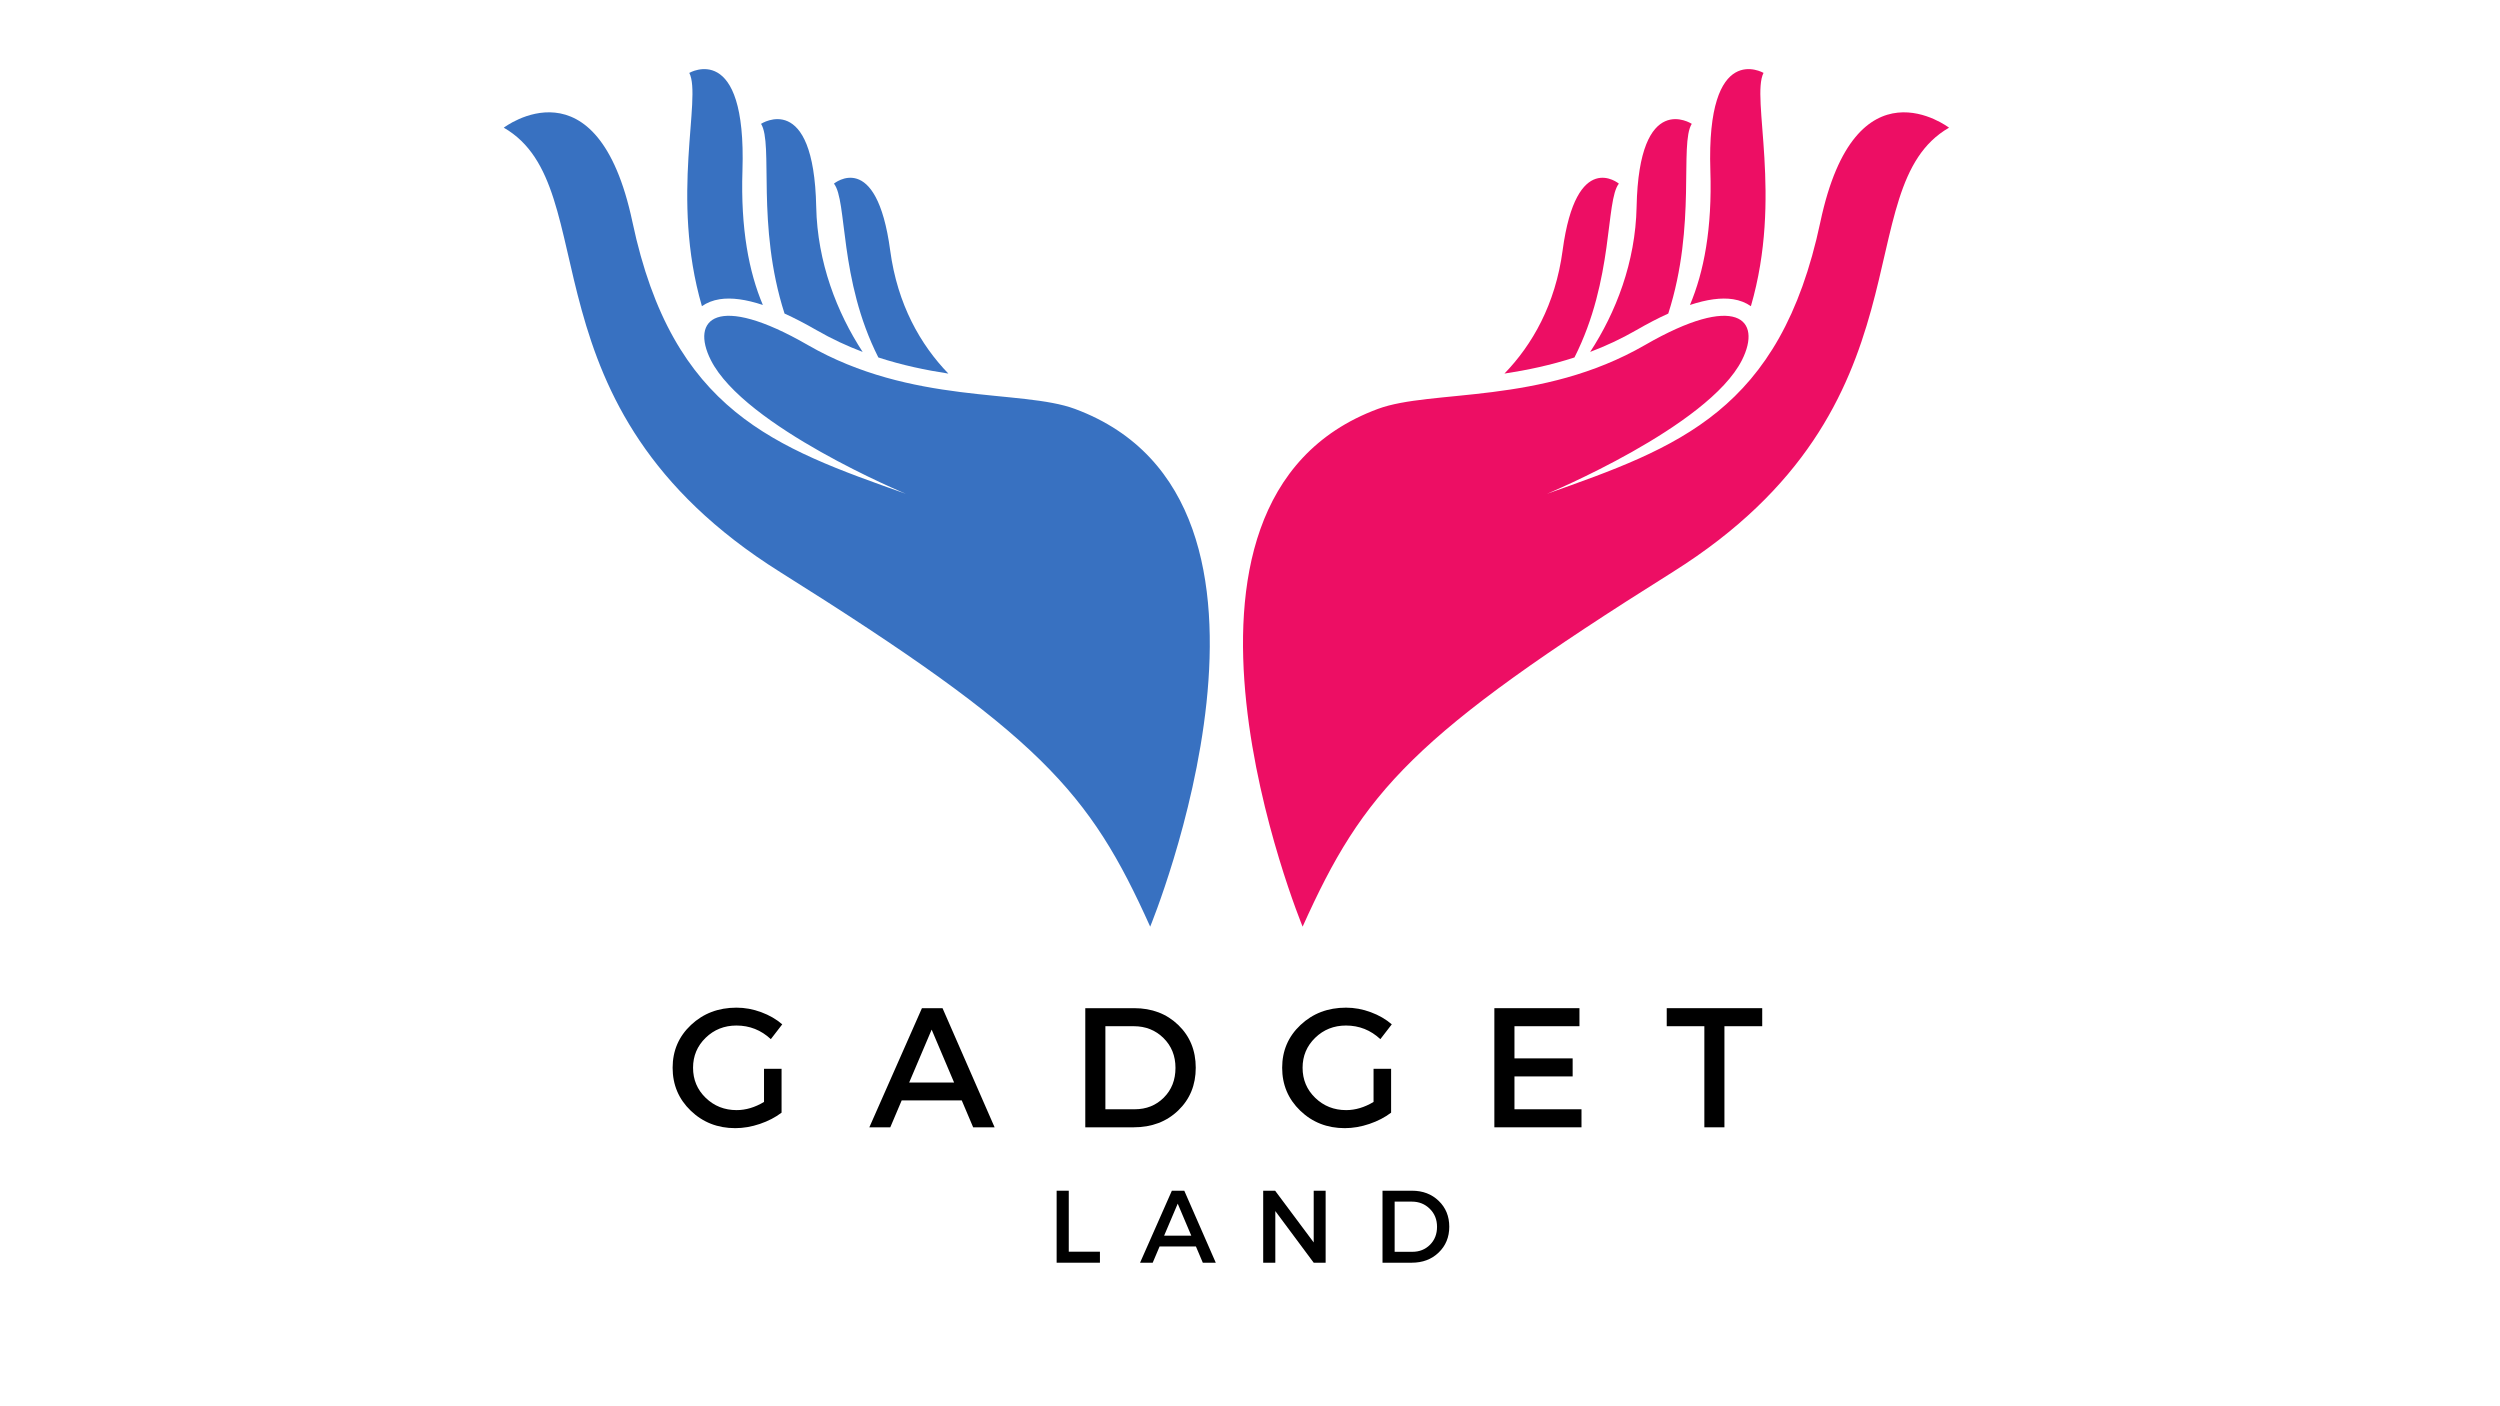 <svg version="1.0" preserveAspectRatio="xMidYMid meet" height="1080" viewBox="0 0 1440 810" zoomAndPan="magnify" width="1920" xmlns:xlink="http://www.w3.org/1999/xlink" xmlns="http://www.w3.org/2000/svg"><defs><g></g><clipPath id="1685eb568b"><path clip-rule="nonzero" d="M 715 64 L 1122.66 64 L 1122.66 534 L 715 534 Z M 715 64"></path></clipPath><clipPath id="b36f769675"><path clip-rule="nonzero" d="M 290.16 64 L 697 64 L 697 534 L 290.16 534 Z M 290.16 64"></path></clipPath></defs><path fill-rule="nonzero" fill-opacity="1" d="M 932.469 105.766 C 932.469 105.766 907.949 85.488 900.059 144.301 C 895.895 175.402 882.609 198.582 866.559 215.188 C 879.52 213.203 893.113 210.383 906.887 205.895 C 929.691 160.84 924.668 115.547 932.469 105.766 Z M 1015.789 41.984 C 1015.789 41.984 982.727 22.805 985.168 98.309 C 986.25 131.672 981.453 156.641 973.414 175.664 C 983.188 172.422 991.484 171.305 998.23 172.348 C 1002.176 172.961 1005.645 174.34 1008.516 176.363 C 1026.91 113.156 1008.43 56.402 1015.789 41.984 Z M 974.453 71.324 C 974.453 71.324 944.055 51.5 942.68 119.184 C 942.027 151.078 930.734 180.02 915.93 202.707 C 924.812 199.344 933.723 195.227 942.562 190.133 C 949.074 186.371 955.199 183.203 960.926 180.605 C 977.355 129.477 967.227 82.855 974.453 71.324" fill="#ed0e64"></path><g clip-path="url(#1685eb568b)"><path fill-rule="nonzero" fill-opacity="1" d="M 750.309 533.754 C 785.402 455.727 813.348 423.68 963.523 329.461 C 1116.156 233.711 1062.531 108.109 1122.645 73.547 C 1122.645 73.547 1068.766 32.309 1048.527 127.871 C 1025.395 237.109 966.395 257.715 891.066 284.434 C 891.066 284.434 984.055 245.828 1003.379 207.395 C 1015.188 183.898 1000.168 168.371 947.504 198.742 C 887.551 233.324 824.469 224.098 793.641 235.543 C 649.359 289.055 750.309 533.754 750.309 533.754" fill="#ed0e64"></path></g><path fill-rule="nonzero" fill-opacity="1" d="M 505.93 205.895 C 519.707 210.383 533.293 213.203 546.262 215.188 C 530.211 198.582 516.926 175.402 512.758 144.301 C 504.871 85.488 480.352 105.766 480.352 105.766 C 488.152 115.547 483.125 160.84 505.93 205.895 Z M 404.305 176.363 C 407.168 174.34 410.645 172.961 414.586 172.348 C 421.336 171.305 429.633 172.422 439.402 175.664 C 431.363 156.641 426.57 131.672 427.652 98.309 C 430.094 22.805 397.035 41.984 397.035 41.984 C 404.391 56.402 385.914 113.156 404.305 176.363 Z M 451.891 180.605 C 457.621 183.203 463.746 186.371 470.262 190.133 C 479.094 195.227 488.012 199.344 496.891 202.707 C 482.086 180.02 470.789 151.078 470.141 119.184 C 468.762 51.5 438.363 71.324 438.363 71.324 C 445.594 82.855 435.465 129.477 451.891 180.605" fill="#3871c1"></path><g clip-path="url(#b36f769675)"><path fill-rule="nonzero" fill-opacity="1" d="M 662.508 533.754 C 627.418 455.727 599.465 423.68 449.289 329.461 C 296.656 233.707 350.281 108.102 290.172 73.543 C 290.172 73.543 344.051 32.301 364.289 127.867 C 387.426 237.105 446.422 257.711 521.75 284.43 C 521.75 284.43 428.762 245.828 409.434 207.391 C 397.625 183.898 412.645 168.367 465.305 198.738 C 525.266 233.324 588.344 224.098 619.176 235.539 C 763.457 289.047 662.508 533.754 662.508 533.754" fill="#3871c1"></path></g><g fill-opacity="1" fill="#000000"><g transform="translate(384.105, 649.331)"><g><path d="M 55.969 -33.719 L 66.078 -33.719 L 66.078 -8.438 C 62.547 -5.75 58.379 -3.586 53.578 -1.953 C 48.773 -0.328 44.051 0.484 39.406 0.484 C 29.281 0.484 20.734 -2.863 13.766 -9.562 C 6.805 -16.258 3.328 -24.508 3.328 -34.312 C 3.328 -44.113 6.859 -52.332 13.922 -58.969 C 20.984 -65.602 29.707 -68.922 40.094 -68.922 C 44.926 -68.922 49.68 -68.051 54.359 -66.312 C 59.035 -64.582 63.07 -62.25 66.469 -59.312 L 59.891 -50.781 C 54.273 -56.008 47.676 -58.625 40.094 -58.625 C 33.102 -58.625 27.188 -56.27 22.344 -51.562 C 17.508 -46.852 15.094 -41.102 15.094 -34.312 C 15.094 -27.445 17.523 -21.66 22.391 -16.953 C 27.266 -12.254 33.195 -9.906 40.188 -9.906 C 45.488 -9.906 50.75 -11.473 55.969 -14.609 Z M 55.969 -33.719"></path></g></g></g><g fill-opacity="1" fill="#000000"><g transform="translate(500.646, 649.331)"><g><path d="M 53.328 -15.484 L 18.719 -15.484 L 12.156 0 L 0.094 0 L 30.391 -68.625 L 42.25 -68.625 L 72.25 0 L 59.891 0 Z M 48.922 -25.781 L 35.984 -56.266 L 23.031 -25.781 Z M 48.922 -25.781"></path></g></g></g><g fill-opacity="1" fill="#000000"><g transform="translate(616.108, 649.331)"><g><path d="M 9.016 -68.625 L 37.156 -68.625 C 47.414 -68.625 55.895 -65.391 62.594 -58.922 C 69.289 -52.453 72.641 -44.25 72.641 -34.312 C 72.641 -24.375 69.273 -16.172 62.547 -9.703 C 55.816 -3.234 47.254 0 36.859 0 L 9.016 0 Z M 20.594 -58.234 L 20.594 -10.391 L 37.453 -10.391 C 44.18 -10.391 49.781 -12.629 54.25 -17.109 C 58.727 -21.586 60.969 -27.289 60.969 -34.219 C 60.969 -41.145 58.664 -46.879 54.062 -51.422 C 49.457 -55.961 43.754 -58.234 36.953 -58.234 Z M 20.594 -58.234"></path></g></g></g><g fill-opacity="1" fill="#000000"><g transform="translate(735.196, 649.331)"><g><path d="M 55.969 -33.719 L 66.078 -33.719 L 66.078 -8.438 C 62.547 -5.75 58.379 -3.586 53.578 -1.953 C 48.773 -0.328 44.051 0.484 39.406 0.484 C 29.281 0.484 20.734 -2.863 13.766 -9.562 C 6.805 -16.258 3.328 -24.508 3.328 -34.312 C 3.328 -44.113 6.859 -52.332 13.922 -58.969 C 20.984 -65.602 29.707 -68.922 40.094 -68.922 C 44.926 -68.922 49.68 -68.051 54.359 -66.312 C 59.035 -64.582 63.07 -62.25 66.469 -59.312 L 59.891 -50.781 C 54.273 -56.008 47.676 -58.625 40.094 -58.625 C 33.102 -58.625 27.188 -56.27 22.344 -51.562 C 17.508 -46.852 15.094 -41.102 15.094 -34.312 C 15.094 -27.445 17.523 -21.66 22.391 -16.953 C 27.266 -12.254 33.195 -9.906 40.188 -9.906 C 45.488 -9.906 50.75 -11.473 55.969 -14.609 Z M 55.969 -33.719"></path></g></g></g><g fill-opacity="1" fill="#000000"><g transform="translate(851.736, 649.331)"><g><path d="M 58.031 -58.234 L 20.594 -58.234 L 20.594 -39.703 L 54.109 -39.703 L 54.109 -29.312 L 20.594 -29.312 L 20.594 -10.391 L 59.203 -10.391 L 59.203 0 L 9.016 0 L 9.016 -68.625 L 58.031 -68.625 Z M 58.031 -58.234"></path></g></g></g><g fill-opacity="1" fill="#000000"><g transform="translate(959.162, 649.331)"><g><path d="M 55.875 -58.234 L 34.109 -58.234 L 34.109 0 L 22.547 0 L 22.547 -58.234 L 0.875 -58.234 L 0.875 -68.625 L 55.875 -68.625 Z M 55.875 -58.234"></path></g></g></g><g fill-opacity="1" fill="#000000"><g transform="translate(1059.046, 649.331)"><g></g></g></g><g fill-opacity="1" fill="#000000"><g transform="translate(603.17, 727.321)"><g><path d="M 12.438 -6.344 L 30.391 -6.344 L 30.391 0 L 5.453 0 L 5.453 -41.469 L 12.438 -41.469 Z M 12.438 -6.344"></path></g></g></g><g fill-opacity="1" fill="#000000"><g transform="translate(656.615, 727.321)"><g><path d="M 32.234 -9.359 L 11.312 -9.359 L 7.344 0 L 0.062 0 L 18.375 -41.469 L 25.531 -41.469 L 43.672 0 L 36.203 0 Z M 29.562 -15.578 L 21.75 -34.016 L 13.922 -15.578 Z M 29.562 -15.578"></path></g></g></g><g fill-opacity="1" fill="#000000"><g transform="translate(722.145, 727.321)"><g><path d="M 41.422 0 L 34.547 0 L 12.438 -29.75 L 12.438 0 L 5.453 0 L 5.453 -41.469 L 12.328 -41.469 L 34.547 -11.672 L 34.547 -41.469 L 41.422 -41.469 Z M 41.422 0"></path></g></g></g><g fill-opacity="1" fill="#000000"><g transform="translate(790.874, 727.321)"><g><path d="M 5.453 -41.469 L 22.453 -41.469 C 28.66 -41.469 33.785 -39.516 37.828 -35.609 C 41.879 -31.703 43.906 -26.742 43.906 -20.734 C 43.906 -14.734 41.867 -9.773 37.797 -5.859 C 33.734 -1.953 28.562 0 22.281 0 L 5.453 0 Z M 12.438 -35.188 L 12.438 -6.281 L 22.641 -6.281 C 26.703 -6.281 30.086 -7.629 32.797 -10.328 C 35.504 -13.035 36.859 -16.484 36.859 -20.672 C 36.859 -24.859 35.461 -28.32 32.672 -31.062 C 29.891 -33.812 26.445 -35.188 22.344 -35.188 Z M 12.438 -35.188"></path></g></g></g></svg>